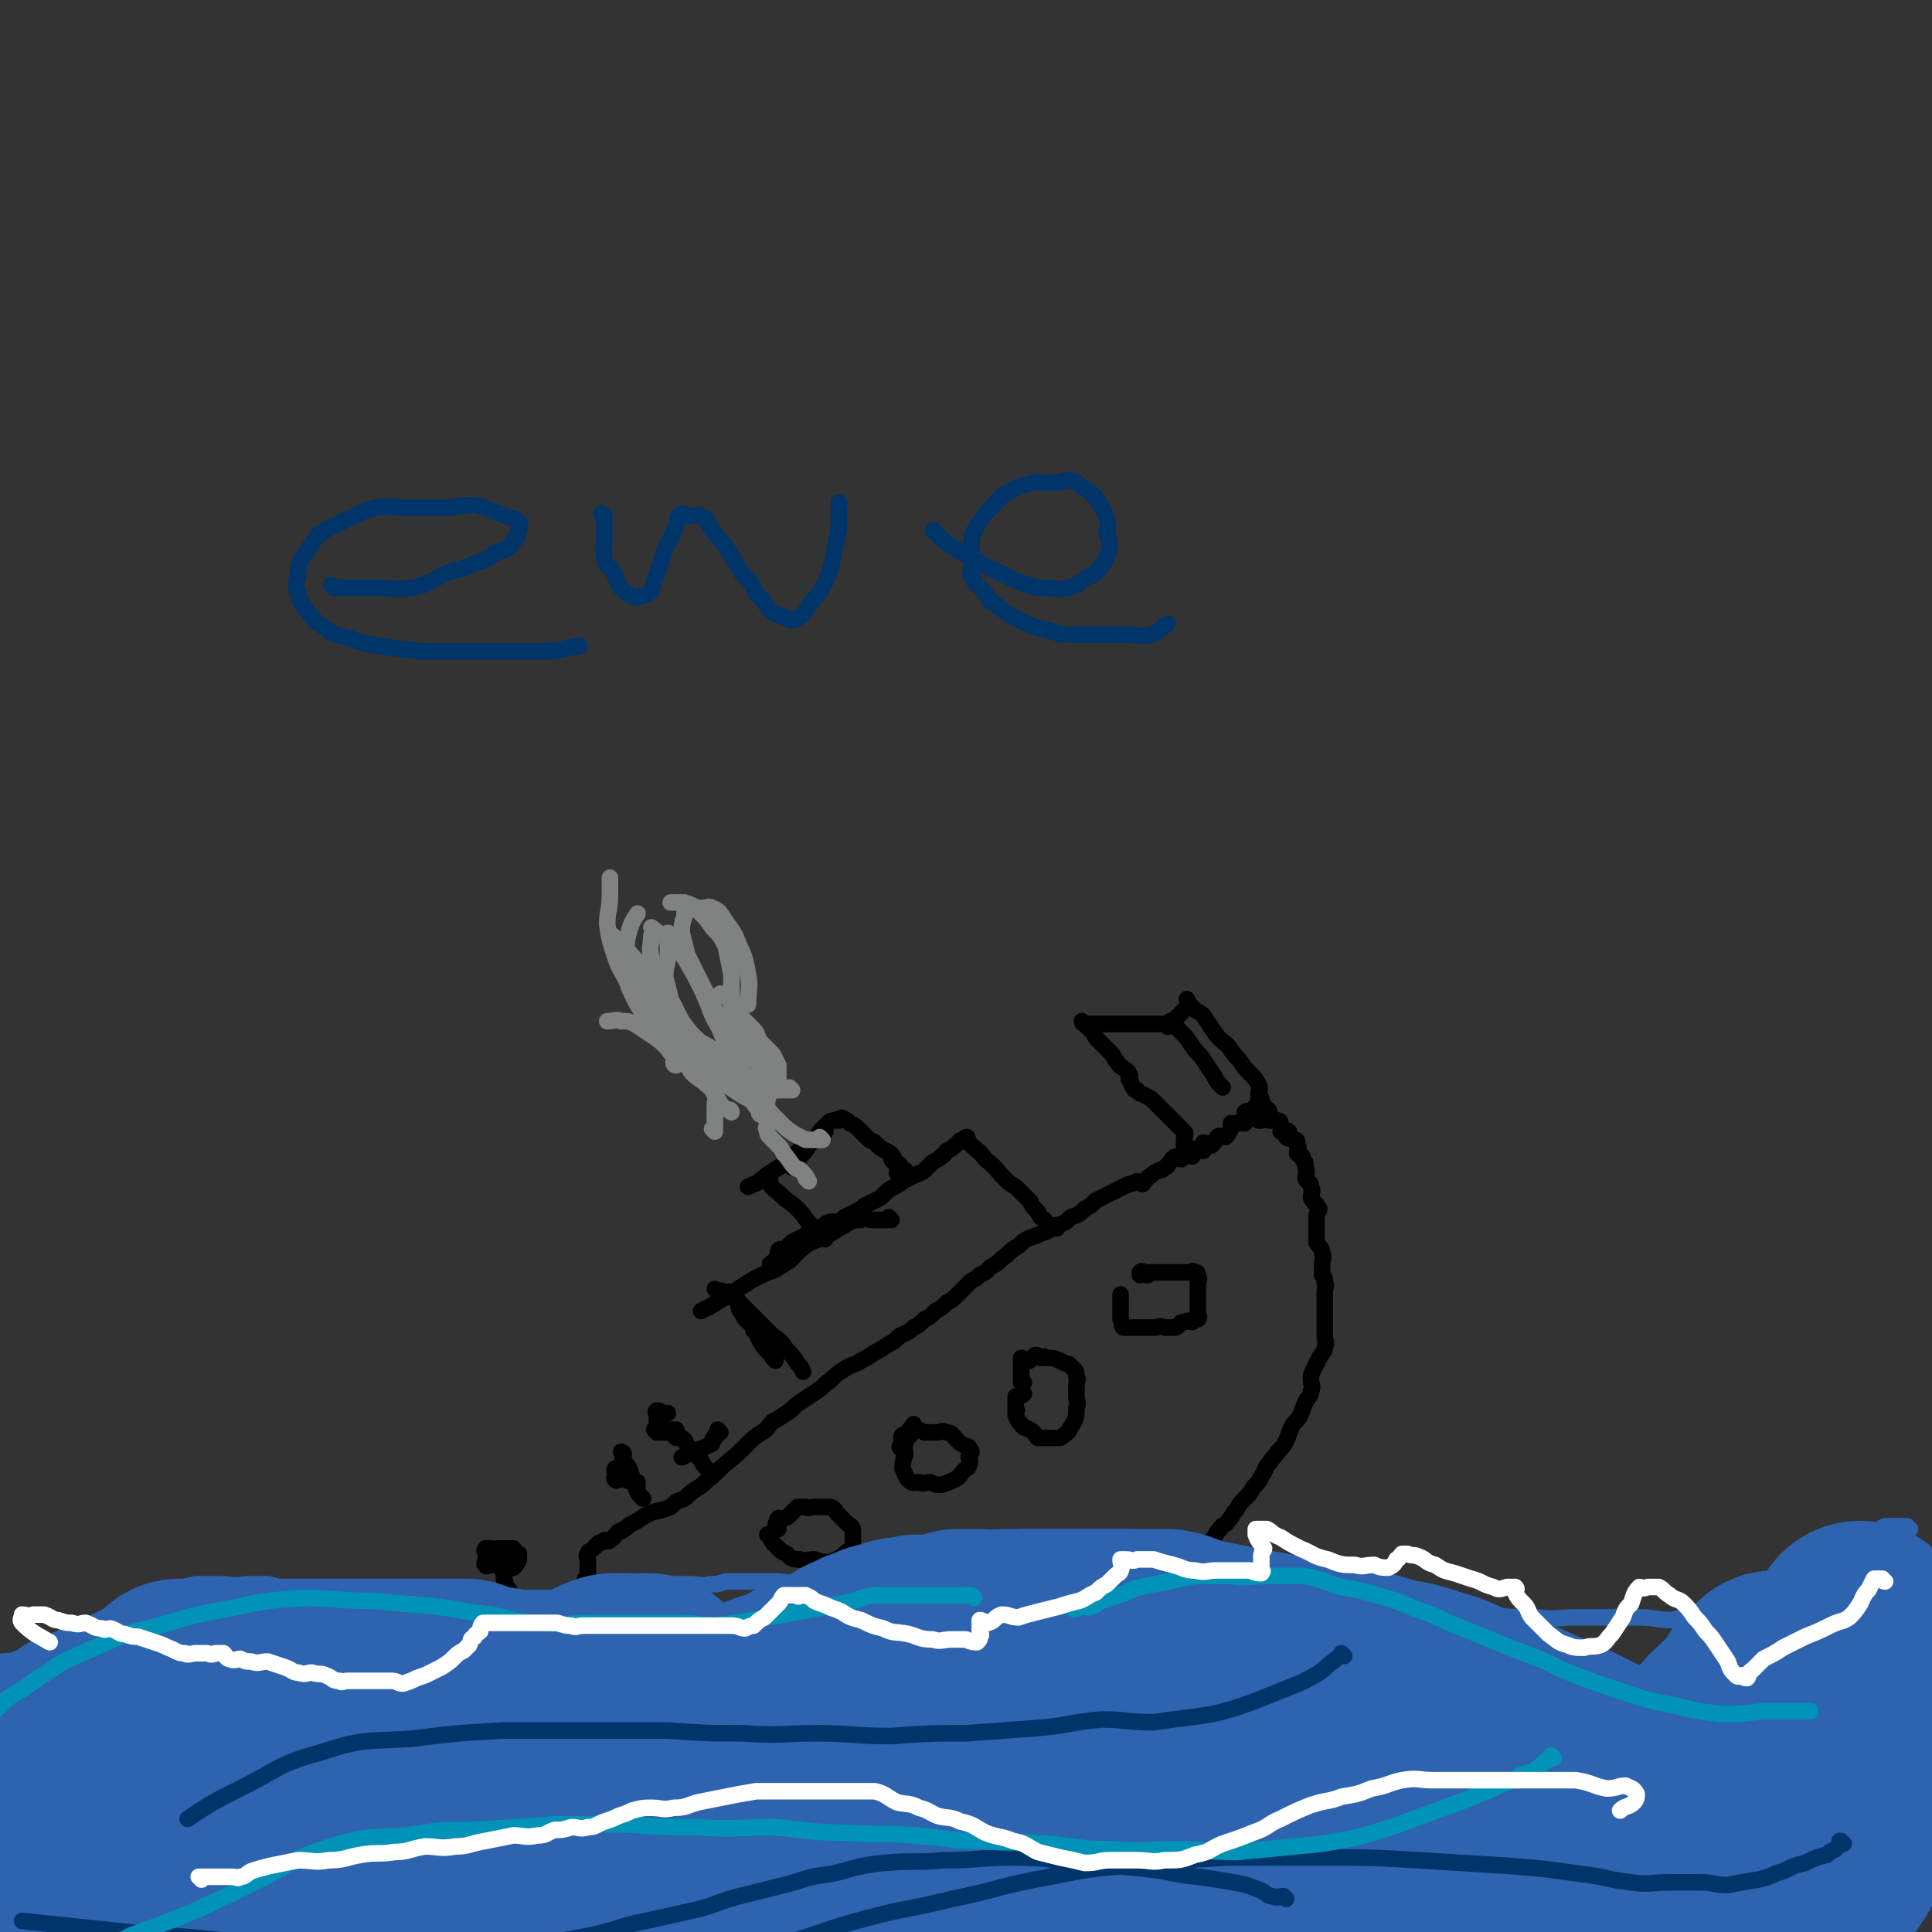<svg viewBox='0 0 700 700' version='1.1' xmlns='http://www.w3.org/2000/svg' xmlns:xlink='http://www.w3.org/1999/xlink'><rect x="0" y="0" width="700" height="700" fill="#333333" stroke="none"/><g fill='none' stroke='#2D63AF' stroke-width='6' stroke-linecap='round' stroke-linejoin='round'><path d='M692,554c-1,0 -1,-1 -1,-1 -1,0 0,0 0,0 0,1 -1,0 -1,0 -2,0 -2,0 -3,0 -2,0 -2,0 -4,0 -2,1 -2,1 -4,3 -3,1 -3,1 -5,3 -2,2 -2,3 -4,5 -3,3 -3,3 -7,5 -5,3 -5,4 -10,6 -6,3 -6,3 -12,5 -6,2 -6,1 -11,3 -4,1 -4,1 -8,1 -4,1 -4,0 -9,0 -3,1 -3,2 -7,3 -6,0 -6,-1 -12,-1 -5,0 -5,0 -11,0 -6,0 -6,0 -12,0 -7,0 -7,1 -14,0 -11,0 -11,0 -23,-2 -7,0 -7,-1 -14,-2 -5,-1 -5,-1 -10,-2 -6,-1 -6,0 -12,-2 -6,-1 -6,-1 -11,-3 -6,-1 -6,0 -12,-2 -6,-1 -6,-1 -12,-3 -6,-1 -6,-2 -11,-4 -6,-1 -6,-1 -11,-3 -6,-1 -6,0 -11,-2 -5,-1 -5,-2 -10,-3 -5,-1 -5,0 -10,-1 -4,0 -4,0 -8,0 -4,0 -4,0 -8,0 -4,0 -4,0 -8,0 -4,0 -4,0 -8,0 -4,0 -4,0 -8,0 -4,1 -4,2 -8,3 -4,0 -4,0 -8,1 -4,0 -4,-1 -8,-1 -8,2 -8,2 -16,4 -3,1 -3,2 -7,3 -7,1 -7,-1 -14,0 -4,1 -4,1 -7,2 -7,2 -7,3 -13,4 -4,1 -4,0 -8,0 -3,0 -3,0 -6,0 -3,0 -3,0 -6,0 -3,0 -3,0 -6,0 -3,1 -3,1 -6,1 -3,1 -4,0 -7,0 -3,0 -3,0 -6,0 -3,1 -3,2 -7,3 -3,0 -3,-1 -7,-1 -6,1 -6,1 -13,2 -4,1 -4,1 -7,1 -4,1 -4,0 -8,0 -3,0 -3,0 -6,0 -4,0 -4,0 -8,0 -7,0 -7,0 -15,0 -3,0 -3,0 -7,0 -5,0 -5,0 -10,0 -4,0 -4,0 -9,0 -5,0 -5,1 -11,0 -5,0 -5,-1 -10,-2 -5,0 -5,0 -10,-1 -4,0 -4,1 -9,0 -5,0 -5,-1 -10,-2 -4,0 -4,0 -8,0 -5,1 -5,0 -9,0 -5,0 -5,0 -9,0 -6,1 -6,2 -11,4 -6,2 -6,2 -11,4 -7,2 -7,2 -13,5 -7,3 -6,3 -13,6 -6,4 -5,5 -12,7 -8,3 -8,1 -16,3 '/><path d='M20,597c0,0 0,-1 -1,-1 0,1 0,2 0,3 -1,1 -1,1 -2,3 -2,1 -1,2 -3,3 -2,0 -3,-1 -5,-1 -6,0 -6,0 -11,0 -2,0 -2,0 -3,0 '/></g>
<g fill='none' stroke='#000000' stroke-width='6' stroke-linecap='round' stroke-linejoin='round'><path d='M213,573c0,0 -1,-1 -1,-1 0,0 0,0 1,0 0,0 0,0 0,0 0,0 0,0 0,-1 0,-1 0,-1 0,-2 0,-1 0,-1 0,-2 0,-1 0,-1 0,-2 0,-1 -1,-1 0,-2 0,-1 1,-1 2,-2 1,-1 1,-1 2,-2 1,0 1,0 2,-1 1,0 1,1 2,0 2,-1 1,-1 3,-3 1,0 1,0 2,-1 1,0 1,-1 3,-2 2,-1 2,-1 5,-3 4,-2 4,-1 9,-3 2,-2 2,-2 5,-3 2,-2 2,-2 5,-4 2,-1 2,-2 5,-4 4,-4 4,-4 9,-8 2,-2 2,-2 4,-4 2,-2 2,-2 5,-4 2,-1 2,-2 4,-4 2,-1 2,-1 5,-3 3,-2 2,-2 5,-4 3,-2 3,-2 6,-4 3,-2 2,-2 5,-4 2,-2 2,-2 5,-4 3,-2 3,-1 6,-3 2,-1 2,-1 5,-3 2,-1 2,-1 5,-3 2,-1 2,-1 4,-3 2,-1 3,-1 5,-3 2,-1 2,-1 4,-3 2,-1 2,-1 4,-3 2,-1 2,-1 4,-3 2,-1 2,-1 4,-3 2,-2 2,-2 4,-4 2,-2 2,-1 4,-3 2,-1 2,-1 4,-3 2,-1 2,-1 4,-3 3,-2 2,-2 5,-4 2,-1 2,-2 4,-3 2,-1 3,-1 5,-2 3,-1 3,-1 6,-3 3,-1 3,-1 5,-3 3,-1 3,-1 5,-3 2,-1 2,-1 4,-3 2,-1 2,-1 4,-2 2,-1 2,-1 4,-2 2,-1 2,-1 4,-2 1,0 1,0 3,-1 1,0 1,1 2,1 1,-1 1,-2 3,-3 1,-1 1,-1 3,-2 1,0 1,0 2,-1 1,0 1,-1 2,-2 1,-1 0,-1 2,-2 0,0 1,1 2,1 1,-1 1,-1 2,-2 1,0 1,1 2,1 1,-1 0,-2 2,-3 0,0 1,1 2,1 0,-1 0,-2 0,-3 1,0 2,1 3,1 1,-1 1,-1 2,-3 0,0 0,0 0,0 1,-1 2,0 3,0 1,-1 1,-1 2,-3 0,-1 0,-1 0,-2 1,0 1,0 3,0 0,-1 1,0 2,0 0,-1 0,-2 0,-4 1,0 0,0 0,0 1,-1 2,0 3,0 1,-1 0,-2 1,-2 1,-1 2,0 3,0 0,-1 -1,-1 -1,-3 0,0 0,0 0,0 0,2 0,2 0,3 0,0 0,1 0,1 1,0 2,-1 2,0 1,0 1,1 1,2 1,1 0,1 0,2 1,0 2,-1 2,0 2,0 2,0 2,2 1,1 0,1 0,2 1,0 2,-1 3,0 0,0 -1,1 -1,2 1,1 2,0 3,1 1,0 1,0 1,2 1,1 0,1 0,3 1,1 2,0 2,2 1,1 1,1 1,3 1,2 0,2 0,4 1,2 2,1 2,3 1,2 0,2 0,4 1,2 2,2 3,4 0,1 -1,1 -1,3 0,1 0,1 0,3 0,1 0,1 0,3 0,1 0,1 0,3 1,2 2,2 2,4 1,2 0,2 0,4 0,2 0,2 0,4 1,1 1,1 1,3 1,1 0,1 0,3 0,1 0,1 0,3 0,1 0,1 0,2 0,1 0,1 0,3 0,1 0,1 0,2 0,1 0,1 0,3 0,2 0,2 0,4 0,1 1,1 0,3 0,2 -1,2 -2,4 -1,2 -1,2 -2,4 -1,2 -1,2 -1,4 0,2 1,2 0,4 0,2 -1,2 -2,4 -1,2 -1,3 -2,5 -1,2 -2,2 -3,4 -1,2 -1,3 -2,5 -1,2 -1,2 -3,4 -1,2 -2,2 -3,4 -2,2 -1,2 -3,5 -1,2 -1,2 -3,4 -1,2 -1,2 -3,4 -2,2 -2,2 -3,4 -2,2 -1,2 -3,4 -1,2 -2,1 -3,3 -2,2 -1,2 -3,4 -2,2 -2,1 -4,3 -2,1 -1,1 -3,3 -1,1 -1,1 -3,3 -2,1 -2,1 -4,3 -1,1 -1,1 -3,2 -1,1 -1,1 -3,2 -2,1 -2,1 -4,2 -3,0 -3,0 -6,-1 '/><path d='M416,462c0,0 -1,-1 -1,-1 0,0 0,0 0,1 0,0 0,0 0,0 1,0 1,-1 0,-1 -1,0 -1,0 -2,1 0,0 0,0 0,0 0,-1 0,-1 0,-1 1,-1 1,0 2,0 1,0 1,0 2,0 2,0 2,0 3,0 1,0 1,0 2,0 1,0 1,0 2,0 1,0 1,0 3,0 1,0 1,0 1,0 1,0 1,0 2,0 2,0 2,-1 3,0 1,0 1,0 1,2 1,0 0,1 0,2 0,1 0,1 0,3 0,1 0,1 0,3 0,1 0,1 0,2 0,1 0,1 0,3 0,1 1,1 0,2 0,0 -1,0 -2,1 -1,0 -1,-1 -3,0 -2,0 -1,1 -3,2 -2,0 -2,0 -4,0 -2,-1 -2,0 -4,0 -2,0 -2,0 -4,0 -2,0 -2,0 -4,0 -1,0 -2,0 -3,0 -1,-1 0,-1 -1,-3 0,-1 0,-1 0,-3 0,-1 0,-1 0,-3 0,-1 0,-1 0,-3 '/><path d='M371,501c0,0 -1,-1 -1,-1 0,0 0,0 0,1 0,0 0,0 0,0 0,-2 0,-2 0,-3 0,-1 0,-1 0,-2 0,-1 0,-1 0,-2 0,-1 0,-1 0,-2 1,0 2,1 3,1 1,-1 1,-1 2,-2 1,0 1,0 2,1 1,0 1,-1 2,0 3,0 3,0 7,2 1,0 1,0 3,2 1,1 1,1 1,3 1,1 0,1 0,3 0,2 0,2 0,4 0,2 1,2 0,4 0,3 0,4 -2,7 -1,2 -1,2 -4,4 0,0 -1,0 -2,0 -2,0 -2,0 -4,0 -1,0 -1,0 -2,0 -1,-1 -1,-2 -3,-3 -1,-1 -2,0 -3,-2 -1,-1 -1,-1 -2,-3 0,-1 0,-1 0,-2 1,0 0,0 0,-1 0,-1 0,-1 0,-2 0,-1 0,-1 0,-2 1,0 2,0 3,-1 '/><path d='M327,525c0,0 -1,-1 -1,-1 0,0 0,0 1,1 0,0 0,0 0,0 0,0 -1,-1 -1,-1 0,0 0,1 1,1 0,-1 0,-1 0,-2 0,-2 -1,-2 0,-3 0,0 1,1 2,1 1,-1 1,-2 3,-3 1,0 1,0 3,1 2,0 2,0 4,0 2,0 2,-1 4,0 2,0 2,1 4,3 1,1 1,1 3,2 1,0 1,0 2,2 0,0 -1,1 -1,2 0,1 1,1 0,3 0,1 -1,1 -2,2 -1,1 -1,2 -3,3 -2,1 -2,1 -5,2 -2,0 -2,0 -4,-1 -2,0 -2,1 -4,0 -2,0 -2,1 -4,-1 -1,-1 -1,-2 -2,-4 0,-2 0,-2 1,-5 0,-2 -1,-2 0,-4 0,-2 0,-2 1,-4 0,-1 1,-1 2,-3 '/><path d='M282,554c0,0 -1,-1 -1,-1 0,0 0,0 1,0 0,0 0,0 0,0 0,1 -1,1 -1,0 0,-1 0,-1 1,-2 0,0 -1,0 0,-1 0,0 1,1 2,0 1,0 1,0 3,-2 1,-1 1,-1 2,-2 1,0 1,0 3,0 1,1 1,0 3,0 2,0 2,0 3,0 1,0 2,0 3,0 2,1 1,1 3,3 1,1 1,1 3,3 1,1 1,0 2,2 0,1 0,1 0,3 0,1 0,1 0,2 0,1 0,1 0,2 -2,1 -2,1 -4,3 -2,1 -2,1 -4,2 -3,0 -3,0 -6,-1 -3,0 -3,1 -5,0 -3,0 -3,0 -5,-2 -2,-1 -2,-1 -4,-3 -2,-2 -1,-2 -3,-4 '/><path d='M383,445c0,0 -1,-1 -1,-1 0,0 0,0 0,1 0,0 0,0 0,0 1,0 0,-1 0,-1 0,0 0,0 0,1 0,0 0,0 0,0 -1,0 -1,0 -2,0 0,0 0,0 0,0 -1,-2 -1,-3 -3,-4 -1,-2 -1,-2 -2,-3 -2,-2 -1,-2 -2,-3 -2,-2 -2,-2 -4,-4 -2,-2 -2,-1 -5,-4 -3,-3 -3,-4 -7,-7 -2,-3 -3,-3 -6,-6 0,0 0,-1 -1,-2 0,0 0,0 0,0 1,1 0,0 0,0 0,0 1,0 0,0 0,1 -1,0 -1,1 -2,0 -1,1 -3,2 -1,1 -1,1 -3,2 -1,1 0,1 -2,2 -1,1 -1,1 -3,2 -1,1 -1,1 -3,3 -1,1 -2,1 -4,2 -2,1 -2,1 -4,2 -1,1 -1,1 -3,2 -2,1 -2,1 -4,3 -1,1 -1,1 -3,2 -2,1 -2,1 -4,2 -1,1 -1,1 -3,2 -2,1 -2,1 -4,2 -1,1 -1,1 -3,2 -1,0 -1,-1 -3,0 -1,0 -1,1 -3,2 -1,0 -1,0 -3,1 -1,0 -1,1 -3,2 -2,1 -2,1 -4,2 -1,1 -1,1 -2,2 -1,1 -2,0 -3,1 0,0 0,1 0,2 -1,0 0,0 0,1 -1,1 -2,1 -3,2 '/><path d='M323,442c0,0 -1,-1 -1,-1 0,0 0,0 1,1 0,0 0,0 0,0 -2,0 -2,0 -3,0 -2,0 -2,0 -4,0 -2,0 -2,-1 -4,0 -3,0 -3,0 -6,2 -4,2 -3,2 -7,4 -4,2 -4,1 -8,4 -4,3 -3,4 -7,6 -4,3 -4,2 -8,4 -4,2 -4,2 -7,4 -3,2 -3,2 -6,4 -2,1 -2,1 -5,3 -2,1 -2,1 -4,2 '/><path d='M265,469c0,0 -1,-1 -1,-1 0,0 0,0 1,1 1,1 1,0 2,2 1,2 0,3 2,5 1,3 2,2 4,5 2,3 1,3 3,6 2,3 2,2 4,5 '/><path d='M260,468c0,0 -1,-1 -1,-1 0,0 0,0 1,1 0,0 0,0 0,0 1,0 1,-1 2,0 1,0 2,0 3,1 2,1 2,2 4,4 2,2 2,2 5,5 3,3 3,3 6,6 3,2 3,2 5,5 2,2 2,2 4,5 1,1 1,1 2,3 '/><path d='M274,483c0,0 -1,-1 -1,-1 0,0 0,0 1,1 1,1 1,1 2,3 1,1 2,1 3,3 1,2 1,2 2,4 '/><path d='M329,425c0,0 -1,-1 -1,-1 0,0 0,0 1,1 0,0 0,0 0,0 0,0 -1,-1 -1,-1 0,0 1,1 1,1 -1,0 -2,0 -3,0 0,0 0,0 0,0 0,0 0,0 -1,0 0,-1 1,-2 1,-3 -1,-1 -2,0 -3,-2 0,0 1,0 1,0 -1,-2 -1,-2 -3,-3 -2,-1 -2,-1 -4,-3 -1,-1 -1,0 -3,-2 -1,-1 -1,-1 -3,-3 -1,-1 -1,-1 -3,-2 -1,-1 -1,-1 -3,-2 0,0 0,1 -1,1 0,0 -1,-1 -1,0 -2,0 -2,0 -3,1 -1,1 -1,1 -3,3 -1,2 -1,2 -3,4 -2,2 -1,2 -4,5 -1,2 -2,2 -3,4 '/><path d='M299,410c0,0 -1,-1 -1,-1 0,0 0,0 1,1 0,0 0,0 0,0 0,0 -1,-1 -1,-1 -1,1 0,2 -1,3 -2,1 -2,1 -4,2 -2,2 -2,2 -5,4 -2,2 -1,2 -4,4 -2,1 -2,1 -5,3 -2,1 -1,1 -4,3 -1,1 -2,1 -4,2 '/><path d='M279,428c0,0 -1,-1 -1,-1 0,0 0,0 1,1 0,0 0,0 0,0 0,0 -1,-1 -1,-1 0,0 1,0 1,1 0,0 -1,0 0,1 1,2 2,2 4,4 3,3 3,2 6,5 3,3 2,3 5,6 2,3 3,3 5,5 '/></g>
<g fill='none' stroke='#808282' stroke-width='6' stroke-linecap='round' stroke-linejoin='round'><path d='M293,428c0,0 -1,-1 -1,-1 0,0 0,0 1,1 0,0 0,0 0,0 -1,-2 -1,-2 -3,-4 -1,-1 -1,0 -2,-1 -2,-2 -2,-3 -4,-5 -1,-2 -1,-2 -2,-3 -2,-2 -2,-2 -3,-3 -1,-1 -1,-1 -1,-3 -1,0 0,-1 0,-2 0,0 0,0 0,0 0,-1 0,-1 0,-2 0,-1 0,-1 0,-2 0,-1 0,-1 0,-2 0,-1 -1,-1 0,-2 0,-1 0,-1 1,-3 0,-2 0,-2 0,-4 0,-2 0,-2 0,-4 0,-2 0,-2 0,-4 -1,-2 -2,-2 -4,-4 '/><path d='M298,413c0,0 -1,-1 -1,-1 0,0 0,0 1,1 0,0 0,0 0,0 -1,0 -1,0 -3,0 -1,0 -1,0 -3,0 -2,-1 -2,-1 -4,-2 -3,-2 -3,-2 -6,-5 -3,-3 -3,-3 -6,-7 -3,-4 -3,-4 -6,-9 -2,-5 -2,-5 -4,-9 -1,-4 -1,-4 -2,-8 0,-3 1,-3 1,-7 0,-2 0,-2 0,-4 '/><path d='M276,404c0,0 -1,-1 -1,-1 0,0 0,0 1,1 0,0 0,0 0,0 0,0 -1,0 -1,-1 0,-1 1,-1 1,-2 0,-2 0,-2 0,-4 -2,-2 -2,-2 -5,-5 -2,-2 -3,-2 -6,-5 -3,-3 -2,-3 -6,-6 -3,-3 -4,-2 -7,-5 -3,-2 -2,-2 -5,-4 -2,-1 -2,-2 -4,-3 -1,0 -1,1 -3,1 -1,0 -1,0 -2,0 '/><path d='M287,395c0,0 -1,-1 -1,-1 0,0 1,1 1,1 -1,0 -2,0 -3,0 -1,0 -1,0 -2,0 -1,0 -1,0 -3,0 -2,0 -2,0 -5,0 -3,-1 -3,-1 -6,-3 -3,-1 -3,-2 -6,-4 -4,-3 -4,-3 -7,-6 -3,-4 -3,-4 -7,-8 -3,-4 -3,-4 -6,-9 -2,-4 -2,-4 -4,-9 -1,-4 -2,-4 -2,-9 -1,-4 0,-4 0,-8 '/><path d='M265,394c0,0 -1,-1 -1,-1 0,0 0,0 1,1 0,0 0,0 0,0 0,0 -1,0 -1,-1 0,-1 1,-1 1,-2 0,-1 0,-1 0,-3 0,-3 0,-3 0,-6 0,-5 0,-5 0,-9 0,-5 0,-5 0,-11 0,-4 0,-4 0,-9 -1,-5 -1,-5 -2,-10 -2,-4 -2,-4 -5,-7 -2,-3 -2,-3 -5,-6 -2,-2 -2,-2 -5,-3 -2,0 -2,0 -5,0 '/><path d='M276,389c0,0 -1,-1 -1,-1 0,0 0,0 1,1 0,0 0,0 0,0 0,-1 0,-2 0,-2 -2,-3 -2,-2 -4,-5 -2,-3 -1,-3 -4,-6 -2,-3 -3,-2 -6,-6 -3,-4 -3,-4 -5,-8 -2,-4 -2,-4 -4,-8 -2,-4 -2,-4 -4,-8 -1,-4 -1,-4 -2,-8 0,-3 0,-3 1,-6 0,-2 0,-3 2,-4 1,0 2,1 4,1 2,0 3,-1 4,0 3,1 3,2 5,5 3,4 3,4 5,9 2,4 2,5 3,10 1,5 0,6 0,11 '/><path d='M262,361c0,0 -1,-1 -1,-1 1,0 2,1 4,2 1,1 1,1 2,3 1,2 1,2 2,4 2,2 2,2 4,4 2,2 1,3 3,5 2,2 2,2 4,4 1,2 1,2 2,4 0,1 0,1 0,3 0,1 0,1 0,2 -1,0 -2,0 -4,0 -2,0 -2,0 -5,0 -3,-1 -3,-2 -6,-3 -7,-5 -7,-5 -13,-10 -4,-4 -4,-4 -7,-8 -2,-4 -2,-4 -4,-8 -1,-4 -1,-4 -2,-8 0,-4 1,-4 1,-9 0,-3 0,-3 0,-7 '/><path d='M259,410c0,0 -1,-1 -1,-1 0,0 1,1 1,1 0,-1 0,-2 0,-3 0,-1 0,-1 0,-3 0,-1 0,-1 0,-3 0,-3 1,-4 0,-7 -2,-5 -3,-4 -5,-8 -3,-6 -2,-6 -5,-12 -3,-6 -3,-6 -7,-12 -4,-5 -4,-5 -8,-10 -6,-7 -6,-7 -12,-13 '/><path d='M245,386c0,0 -1,0 -1,-1 0,-1 1,-1 1,-2 -1,-1 -2,-1 -3,-3 -1,-2 -1,-3 -3,-5 -3,-4 -3,-4 -6,-8 -3,-4 -3,-5 -5,-9 -2,-6 -3,-5 -5,-11 -2,-6 -2,-6 -3,-12 0,-5 1,-5 1,-11 0,-3 0,-3 0,-6 '/><path d='M265,403c0,0 -1,-1 -1,-1 0,0 0,0 1,1 0,0 0,0 0,0 0,0 0,-1 -1,-1 -1,0 -1,0 -2,-1 -1,-1 -1,-1 -2,-3 -2,-2 -1,-3 -4,-5 -2,-2 -3,-2 -5,-4 -2,-2 -1,-3 -4,-5 -3,-3 -3,-2 -6,-5 -2,-2 -2,-2 -5,-4 -3,-2 -3,-2 -6,-4 -2,-1 -2,-1 -5,-1 -2,-1 -2,0 -5,0 '/><path d='M276,401c0,0 -1,-1 -1,-1 0,0 1,1 1,1 -1,0 -1,0 -2,0 -1,-1 -1,-2 -3,-3 -2,-1 -2,-1 -5,-3 -3,-2 -3,-3 -7,-6 -4,-4 -4,-4 -8,-8 -4,-4 -4,-4 -8,-9 -4,-4 -5,-4 -8,-9 -3,-5 -3,-5 -5,-10 -1,-4 -2,-4 -3,-8 0,-4 0,-4 1,-8 1,-3 1,-3 3,-6 '/><path d='M263,387c0,0 -1,-1 -1,-1 0,0 0,0 1,1 0,0 0,0 0,0 0,-2 0,-2 0,-4 -1,-3 0,-4 -1,-7 -2,-6 -3,-5 -5,-11 -2,-5 -2,-5 -5,-11 -3,-5 -3,-6 -7,-11 -4,-4 -4,-3 -9,-7 '/></g>
<g fill='none' stroke='#000000' stroke-width='6' stroke-linecap='round' stroke-linejoin='round'><path d='M238,519c0,0 -1,-1 -1,-1 0,0 0,0 1,1 0,0 0,0 0,0 0,0 -1,-1 -1,-1 0,0 0,0 1,1 0,0 0,0 0,0 0,0 -1,-1 -1,-1 1,0 1,0 3,0 1,-1 1,0 2,0 0,0 0,0 1,0 1,0 1,0 2,0 0,0 0,0 0,0 0,0 0,0 0,1 -1,0 -1,0 -3,0 -1,0 -1,0 -2,0 -1,0 -1,0 -2,0 0,0 0,0 0,0 -1,-1 0,-2 0,-3 0,-1 0,-1 0,-3 0,-1 -1,-1 0,-2 0,0 1,0 2,1 1,0 1,0 2,0 '/><path d='M245,521c0,0 -1,-1 -1,-1 0,0 0,0 1,1 0,0 0,0 0,0 0,0 -1,-1 -1,-1 0,0 0,0 1,1 1,0 1,-1 2,0 2,1 1,2 3,4 1,1 2,1 3,3 2,2 1,2 3,4 '/><path d='M261,519c0,0 -1,-1 -1,-1 0,0 0,0 1,1 0,0 0,0 0,0 -1,1 -2,0 -2,2 -1,0 -1,1 -1,2 -2,1 -2,1 -4,2 -1,0 -1,0 -3,1 -2,1 -2,1 -4,2 '/><path d='M231,538c0,0 -1,-1 -1,-1 0,0 0,0 1,0 0,0 0,0 0,0 0,1 -1,0 -1,0 0,0 0,0 1,0 '/><path d='M225,536c0,0 -1,-1 -1,-1 0,0 0,0 1,0 0,0 0,0 0,0 1,0 1,0 2,0 0,0 0,0 0,0 0,0 1,0 1,0 0,1 0,1 0,1 -1,1 -1,0 -1,0 -2,0 -2,0 -3,0 0,0 -1,1 -1,0 -1,0 0,-1 0,-2 0,-1 -1,-1 0,-2 0,0 1,0 2,0 '/><path d='M226,527c0,0 -1,-1 -1,-1 0,0 1,0 1,1 0,0 -1,1 0,2 0,1 1,1 2,3 1,3 1,3 2,6 1,3 1,3 3,5 '/><path d='M430,415c0,0 -1,-1 -1,-1 0,0 0,0 0,1 0,0 0,0 0,0 0,-1 0,-1 0,-2 0,-2 1,-2 0,-3 -1,-1 -1,-1 -3,-3 -1,-1 -1,-1 -2,-2 -1,-1 -1,-1 -3,-3 -1,-1 -1,-1 -3,-3 -1,-1 -1,-1 -3,-2 -1,-1 -2,0 -3,-2 -1,0 -1,0 -2,-2 0,0 0,-1 -1,-2 0,-1 1,-1 0,-2 0,-1 -1,-1 -2,-2 -1,-1 -1,0 -2,-2 -1,-1 -1,-1 -2,-3 -1,-1 -1,-1 -2,-2 -1,-1 -1,-1 -3,-3 -1,-1 -1,-1 -2,-3 -1,-1 -1,-1 -2,-2 -1,-1 -2,-1 -2,-2 0,0 1,1 2,1 2,0 2,0 4,0 1,0 1,0 3,0 1,0 1,0 3,0 2,0 2,0 4,0 2,0 2,0 5,0 2,0 2,0 4,0 2,0 2,0 4,0 1,0 1,0 3,0 0,0 0,0 1,0 0,0 0,0 0,0 0,0 -1,-1 -1,-1 0,0 0,0 1,1 0,0 0,0 0,0 1,1 1,1 3,3 2,2 2,2 4,5 2,3 2,2 4,5 2,3 2,3 4,6 1,2 1,2 3,4 '/><path d='M457,406c0,0 -1,-1 -1,-1 0,0 0,0 0,1 0,0 0,0 0,0 1,0 0,0 0,-1 0,0 0,0 0,0 1,-1 0,-2 0,-3 0,0 0,0 0,0 0,-2 0,-2 0,-4 0,-1 0,-1 0,-2 0,-1 1,-1 0,-3 -1,-2 -1,-2 -3,-4 -2,-2 -2,-2 -4,-5 -2,-2 -2,-2 -4,-5 -2,-2 -3,-2 -5,-5 -2,-3 -2,-3 -4,-6 -2,-2 -2,-1 -4,-3 -1,-1 -1,-1 -2,-3 0,0 0,0 0,0 0,1 1,2 0,3 -1,1 -1,1 -3,3 -2,2 -2,2 -4,4 '/><path d='M181,564c0,0 -1,-1 -1,-1 0,0 0,0 1,0 0,0 0,0 0,0 0,1 -1,0 -1,0 0,0 0,0 1,0 0,0 0,0 0,0 0,1 -1,0 -1,0 0,0 0,0 1,0 0,1 0,0 1,0 1,0 1,0 2,0 1,0 1,0 2,0 1,0 1,0 2,0 0,1 0,2 0,2 -1,2 -1,2 -2,3 -2,0 -2,0 -4,-1 -1,0 -1,0 -3,0 0,0 0,0 -1,0 -1,0 -2,1 -2,0 -1,0 0,-1 0,-2 0,-1 0,-1 0,-2 0,-1 -1,-1 0,-2 0,0 1,0 2,0 1,1 1,0 3,0 2,0 2,0 3,0 1,0 1,0 2,0 '/><path d='M183,570c0,0 -1,-1 -1,-1 0,0 0,0 1,0 0,0 0,0 0,0 0,1 -1,0 -1,0 0,0 1,0 1,0 0,2 -1,3 0,4 0,2 1,2 2,4 1,2 1,2 2,4 1,2 1,2 2,5 '/></g>
<g fill='none' stroke='#2D63AF' stroke-width='80' stroke-linecap='round' stroke-linejoin='round'><path d='M675,592c-1,0 -2,-1 -1,-1 0,1 1,2 1,3 1,2 0,2 -1,4 -1,2 -1,2 -1,4 -1,2 -1,2 -1,5 -1,2 -1,2 -1,5 0,3 0,3 0,6 0,3 0,3 0,6 0,3 0,3 0,6 0,2 0,2 0,5 0,2 0,2 0,4 0,2 0,2 0,5 0,2 -1,2 -1,4 0,2 0,2 0,4 0,2 -1,2 -1,4 -1,2 0,2 -1,5 0,2 0,2 -1,4 -1,2 -1,2 -2,5 -1,1 0,1 -1,3 -1,1 -1,1 -2,3 -2,1 -2,1 -3,3 -2,1 -2,1 -3,2 -2,1 -2,1 -4,2 -2,1 -2,1 -4,2 -3,1 -3,1 -5,2 -3,1 -3,1 -5,2 -3,1 -3,1 -5,2 -3,1 -3,1 -5,2 -3,0 -3,-1 -5,-1 -3,0 -3,0 -5,0 -3,0 -3,0 -5,0 -3,0 -3,0 -5,0 -4,0 -4,0 -9,0 -4,0 -4,0 -9,0 -5,0 -5,0 -11,0 -6,0 -6,0 -13,0 -7,0 -7,0 -14,0 -7,0 -7,0 -15,0 -9,0 -9,1 -18,0 -8,0 -8,-1 -17,-2 -9,-1 -9,0 -18,-2 -9,-1 -9,-2 -17,-3 -9,-1 -9,-1 -18,-2 -8,-1 -8,-1 -16,-2 -7,-1 -7,-1 -15,-2 -7,0 -7,0 -14,0 -6,0 -6,0 -13,0 -6,0 -6,0 -13,0 -6,0 -6,0 -13,0 -7,1 -7,1 -14,3 -7,1 -7,1 -15,4 -7,2 -7,2 -15,5 -7,2 -7,3 -15,5 -7,2 -7,2 -15,4 -7,2 -7,2 -14,4 -6,1 -6,1 -13,2 -6,1 -6,1 -13,2 -5,0 -6,-1 -11,-1 -6,0 -6,0 -11,0 -5,0 -5,0 -10,0 -5,0 -5,0 -9,0 -5,1 -5,2 -9,3 -5,0 -5,-1 -9,-1 -4,1 -4,2 -8,3 -4,1 -4,1 -9,2 -5,1 -5,0 -9,2 -4,1 -3,1 -7,3 -4,1 -4,0 -8,2 -4,1 -4,2 -8,3 -4,1 -4,0 -8,0 -4,1 -4,0 -8,0 -4,0 -4,0 -8,0 -4,0 -4,0 -8,0 -5,0 -5,0 -9,0 -5,0 -5,0 -9,0 -4,0 -4,1 -8,0 -4,0 -4,-1 -8,-2 -4,-1 -4,-1 -8,-2 -4,-1 -4,-1 -8,-2 -4,-1 -4,0 -7,-2 -2,-1 -2,-2 -5,-3 -3,-1 -3,-1 -6,-2 -2,-1 -2,-1 -5,-2 -2,-1 -2,-1 -5,-2 -2,-1 -2,-1 -5,-2 -2,-1 -2,-1 -5,-2 -2,-1 -2,-1 -5,-2 -1,0 -1,0 -2,-1 -2,-1 -2,-1 -3,-2 -1,0 -1,1 -1,0 -1,-1 -1,-1 -1,-3 0,-2 0,-2 1,-4 1,-2 1,-1 1,-3 0,-3 -1,-3 -1,-5 0,-2 0,-2 0,-3 0,-2 0,-2 0,-4 0,-2 0,-2 0,-3 1,-2 1,-2 2,-4 1,-2 0,-2 1,-4 1,-2 2,-2 2,-4 1,-1 0,-2 0,-3 0,-1 0,-1 0,-2 0,0 -1,0 -1,-1 0,-1 0,-1 0,-2 0,0 0,0 0,-1 0,-1 0,-1 0,-2 0,-1 1,-1 1,-2 0,-1 0,-1 0,-2 1,-1 2,-1 2,-2 1,-1 0,-1 0,-2 0,-1 0,-1 1,-3 0,-1 1,-1 1,-2 0,-1 0,-1 0,-2 0,0 1,1 1,0 1,0 1,0 2,-1 1,0 1,0 1,0 1,0 1,1 1,0 1,0 0,-1 1,-2 0,0 1,1 1,0 1,0 1,-1 2,-2 1,0 1,0 2,0 1,0 1,1 2,0 2,0 2,-1 3,-2 1,0 1,0 2,0 2,0 2,0 3,0 2,0 2,0 3,0 2,0 2,1 3,0 1,0 1,-1 2,-2 1,-1 1,-1 2,-2 1,-1 1,-1 2,-2 0,0 0,0 0,-1 1,-1 1,-1 2,-2 1,0 1,0 2,-1 1,0 1,-1 2,-2 1,0 1,1 2,0 2,0 2,0 3,-2 1,-1 -1,-1 0,-2 0,0 1,0 2,0 2,0 2,0 3,0 1,0 1,0 2,0 2,0 2,0 3,0 2,0 2,0 3,0 2,0 2,0 3,0 2,0 2,0 3,0 2,0 2,0 3,0 3,0 3,0 5,0 3,0 3,0 6,0 3,0 3,0 6,0 4,0 4,0 8,0 4,0 4,0 8,0 4,0 4,0 8,0 4,0 4,0 9,0 4,0 4,0 9,0 4,0 4,0 7,0 4,0 4,0 7,0 3,0 3,0 6,0 2,0 2,0 3,0 '/><path d='M177,616c0,0 -1,-1 -1,-1 0,0 0,0 1,0 0,0 0,0 0,0 1,0 1,0 2,0 1,0 1,0 2,0 1,1 1,1 2,2 0,1 -1,1 0,2 1,1 1,1 2,2 1,0 1,-1 2,-1 1,1 0,2 1,3 1,0 1,0 2,1 2,1 2,1 4,2 2,1 2,1 4,2 2,0 2,0 4,0 3,1 3,0 6,0 3,1 3,2 5,3 2,0 3,-1 5,-1 3,0 3,0 5,0 3,0 3,0 5,0 3,0 3,0 5,0 3,0 3,0 5,0 3,0 3,1 5,0 2,0 2,-1 4,-2 3,-1 3,-1 6,-2 3,-1 3,-1 6,-2 3,-1 3,-1 6,-2 4,-1 4,-1 7,-2 4,-1 4,-2 7,-3 3,-1 3,-1 6,-2 3,-1 3,-1 6,-3 3,-1 3,-2 6,-3 3,-1 3,0 6,-2 3,-1 3,-1 5,-3 3,-2 3,-1 6,-3 3,-1 3,-1 5,-2 4,-1 4,-1 7,-2 3,0 3,0 6,-1 4,0 4,1 7,0 4,0 4,-1 8,-2 4,0 4,0 8,0 4,1 4,0 8,0 4,0 4,0 8,0 4,0 4,0 7,0 4,0 4,0 7,0 4,0 4,0 7,0 4,0 4,0 7,0 4,0 4,0 7,0 4,0 4,0 8,0 5,0 5,0 9,0 5,1 5,2 9,3 5,1 5,1 10,2 5,1 5,1 10,2 6,1 6,1 11,2 6,1 6,0 12,2 7,1 7,1 13,3 7,1 7,1 13,3 8,2 8,1 16,4 8,2 8,3 16,6 8,3 8,3 17,6 9,4 9,4 18,8 8,4 8,4 15,8 7,4 8,3 14,7 6,3 7,3 12,7 4,3 4,3 7,6 '/><path d='M640,614c-1,0 -2,-1 -1,-1 0,-1 1,-1 3,-2 1,-1 1,-1 1,-2 0,0 0,0 0,0 0,1 1,2 0,3 -1,1 -2,1 -3,3 -3,2 -3,2 -5,5 -3,3 -4,2 -6,5 -4,3 -3,3 -6,6 -3,3 -3,3 -6,5 -3,2 -4,2 -6,4 -4,2 -3,3 -6,5 -4,3 -5,3 -9,5 -4,3 -4,3 -9,5 -5,2 -5,2 -10,5 -4,2 -4,2 -9,4 -3,1 -4,1 -7,3 -5,2 -5,2 -9,4 -5,1 -5,1 -9,3 -5,1 -5,0 -9,2 -6,1 -5,1 -11,3 -5,1 -5,1 -11,2 -6,1 -6,1 -13,2 -7,0 -7,0 -15,0 -8,1 -8,2 -16,3 -9,1 -9,1 -18,2 -9,0 -9,0 -18,0 -9,1 -9,0 -18,0 -10,0 -10,0 -19,0 -10,0 -10,0 -19,0 -9,0 -9,0 -18,0 -9,0 -9,1 -18,0 -8,0 -8,0 -17,-2 -7,-1 -7,-1 -15,-3 -7,-1 -7,-1 -15,-3 -7,-2 -7,-2 -15,-4 -6,-2 -6,-1 -13,-3 -7,-1 -7,-1 -13,-3 -7,-1 -7,-2 -13,-3 -6,-1 -6,-1 -11,-2 -5,-1 -5,-1 -9,-2 -4,-1 -4,-1 -8,-2 -4,-1 -3,-1 -7,-2 -3,0 -4,0 -7,0 -2,0 -2,0 -5,0 -3,0 -3,0 -6,0 -3,0 -3,0 -7,0 -3,0 -3,0 -6,0 -3,0 -3,0 -7,0 -3,0 -3,0 -7,0 -2,0 -2,0 -5,0 -2,0 -2,0 -5,0 -1,0 -1,0 -1,0 -1,1 -1,1 0,1 1,1 1,0 2,0 1,0 1,0 2,0 2,0 2,1 4,0 4,-1 4,-1 7,-3 4,-3 4,-4 7,-7 5,-5 6,-4 11,-8 5,-5 5,-6 10,-11 4,-4 4,-4 9,-7 4,-4 4,-4 9,-7 3,-2 3,-2 6,-4 4,-2 4,-2 7,-3 3,0 3,0 5,0 3,1 3,0 5,0 2,0 2,0 3,0 1,1 1,2 2,3 1,0 1,0 2,1 0,0 -1,1 0,2 0,0 1,-1 2,-1 1,1 1,2 2,3 1,1 1,1 3,2 2,1 2,0 4,2 1,0 1,1 3,2 2,1 2,1 4,2 2,1 2,0 4,2 2,1 2,1 4,3 '/><path d='M284,640c0,0 -1,-1 -1,-1 0,0 0,0 1,0 1,1 1,0 3,0 2,1 2,2 4,3 2,1 2,1 5,2 4,1 4,0 8,2 6,1 6,1 11,3 8,1 8,1 16,3 10,1 10,1 20,3 12,2 12,3 24,5 13,2 13,2 26,4 12,2 12,2 24,4 10,2 10,2 20,4 8,1 8,1 16,3 5,1 5,1 10,3 3,0 2,1 5,2 0,0 0,0 0,0 -5,-1 -5,-1 -9,-1 -10,0 -10,0 -21,0 '/><path d='M295,655c0,0 0,-1 -1,-1 -1,0 -1,0 -2,0 -3,1 -3,0 -6,0 -5,1 -5,2 -10,3 -9,1 -9,1 -17,3 -11,1 -11,1 -23,3 -14,2 -14,3 -28,5 -14,2 -14,2 -28,4 -14,1 -14,1 -27,3 -12,1 -12,1 -24,3 -11,1 -11,1 -22,2 -8,0 -8,-1 -16,-1 -8,0 -8,0 -16,0 -8,0 -8,0 -16,0 -7,0 -7,0 -14,0 -6,0 -6,1 -13,0 -4,0 -4,0 -8,-2 -4,-2 -3,-3 -7,-6 '/><path d='M140,672c0,0 0,-1 -1,-1 -1,0 -2,0 -3,0 -4,1 -4,0 -7,0 -14,1 -14,2 -28,3 -12,0 -12,0 -25,1 -10,0 -10,0 -20,0 -9,1 -9,1 -17,3 -5,1 -5,2 -10,4 '/></g>
<g fill='none' stroke='#00356A' stroke-width='6' stroke-linecap='round' stroke-linejoin='round'><path d='M668,668c-1,0 -1,-1 -1,-1 -1,0 0,0 0,0 0,0 0,0 0,0 -1,2 -1,2 -2,3 -2,1 -2,1 -3,2 -4,1 -4,1 -8,3 -4,1 -4,1 -8,3 -4,1 -4,2 -9,3 -6,1 -6,1 -11,2 -5,0 -5,-1 -10,-1 -5,0 -5,0 -11,0 -7,0 -7,1 -14,0 -9,-1 -9,-2 -18,-3 -14,-2 -14,-2 -27,-3 -16,-1 -16,-1 -32,-2 -17,-1 -17,-1 -34,-1 -17,0 -17,0 -35,0 -18,1 -18,1 -35,3 -18,1 -18,2 -35,5 -15,3 -15,4 -30,7 -16,4 -16,3 -31,7 -15,4 -15,5 -29,9 -16,5 -16,4 -31,9 -16,5 -16,6 -32,11 -12,5 -12,5 -25,10 '/><path d='M466,688c0,0 -1,-1 -1,-1 -2,0 -2,1 -4,0 -2,0 -2,-1 -4,-2 -5,-2 -5,-2 -10,-3 -6,-1 -6,-1 -13,-2 -10,-1 -10,-2 -20,-3 -11,-1 -11,-1 -22,-2 -12,-1 -12,-2 -25,-2 -12,0 -12,1 -25,1 -11,1 -11,0 -22,1 -10,1 -10,2 -19,4 -9,1 -9,2 -17,4 -8,2 -8,2 -16,4 -8,2 -8,3 -16,5 -9,2 -9,2 -18,4 -10,2 -10,3 -19,5 -10,2 -10,2 -20,3 -12,1 -12,1 -24,2 -13,0 -13,0 -26,0 -14,1 -14,1 -29,0 -18,-1 -18,-1 -36,-3 -17,-2 -17,-1 -34,-3 -19,-2 -19,-2 -38,-4 '/><path d='M487,600c0,0 -1,-1 -1,-1 0,0 0,0 0,0 0,0 0,0 0,0 -1,2 -1,1 -3,3 -3,2 -2,2 -5,4 -5,3 -5,3 -10,5 -5,2 -5,2 -10,4 -5,2 -5,2 -11,4 -7,2 -7,2 -14,3 -8,1 -8,1 -15,2 -10,0 -10,-1 -19,-1 -11,1 -11,2 -22,3 -13,1 -13,1 -27,2 -13,0 -13,0 -27,1 -14,0 -14,-1 -27,-1 -13,0 -13,1 -27,0 -13,0 -13,0 -27,-1 -14,0 -14,0 -28,0 -16,0 -16,0 -32,0 -17,1 -17,1 -33,3 -17,1 -18,0 -33,5 -15,4 -15,6 -29,13 -10,5 -10,5 -19,11 '/></g>
<g fill='none' stroke='#0093B7' stroke-width='6' stroke-linecap='round' stroke-linejoin='round'><path d='M353,579c0,0 -1,-1 -1,-1 0,0 0,0 0,0 0,0 0,0 0,0 -1,0 -1,0 -3,0 -2,0 -2,0 -5,0 -4,0 -4,0 -8,0 -5,0 -5,0 -9,0 -6,0 -6,0 -11,0 -5,1 -5,2 -11,3 -5,1 -5,1 -10,2 -6,1 -6,1 -11,2 -6,1 -6,1 -11,2 -7,1 -7,1 -14,2 -6,0 -6,-1 -13,-1 -7,0 -7,0 -15,0 -8,0 -8,0 -16,0 -9,0 -9,1 -18,0 -10,0 -9,-1 -19,-3 -11,-1 -11,-2 -21,-3 -11,-1 -11,-1 -22,-2 -13,0 -13,-1 -26,-1 -13,1 -13,1 -27,4 -11,2 -11,2 -21,5 -10,3 -10,2 -20,6 -9,4 -9,4 -18,8 -6,4 -6,4 -12,8 -5,4 -6,3 -10,7 -4,4 -5,4 -8,8 -3,4 -2,5 -4,10 '/><path d='M390,582c0,0 -1,-1 -1,-1 0,0 0,0 0,0 1,1 0,1 0,2 2,0 2,-1 3,-1 2,0 2,1 3,0 2,0 2,-1 4,-2 3,-1 3,-1 6,-2 4,-1 4,-2 8,-3 5,-1 5,-1 10,-2 5,-1 5,-1 10,-2 6,0 6,0 13,0 6,1 6,0 13,0 6,0 6,0 13,0 7,1 7,2 14,4 6,1 6,1 13,3 7,2 7,2 14,5 6,2 6,2 12,5 8,3 7,3 15,6 7,3 7,3 15,6 8,3 8,4 16,7 8,3 8,3 17,6 9,3 9,3 19,5 8,2 8,2 17,3 7,0 7,0 15,-1 5,0 5,0 10,0 4,0 4,0 7,0 '/><path d='M563,637c0,0 -1,-1 -1,-1 0,0 0,0 0,0 0,1 -1,2 -2,2 -2,2 -2,2 -5,4 -4,1 -4,1 -7,3 -6,2 -6,3 -12,5 -7,3 -7,3 -13,5 -8,3 -8,3 -16,6 -9,3 -9,3 -17,5 -10,2 -10,2 -21,3 -10,1 -10,1 -21,2 -11,0 -11,-1 -22,-1 -12,0 -12,1 -24,0 -11,0 -11,-1 -23,-2 -12,-1 -12,0 -24,-1 -11,0 -11,-1 -23,-2 -13,-1 -13,0 -26,-1 -13,0 -13,-1 -26,-2 -13,0 -13,1 -27,0 -13,0 -13,0 -26,-1 -13,0 -13,0 -26,0 -14,1 -14,1 -28,2 -13,0 -13,0 -26,2 -14,1 -14,0 -27,4 -16,5 -15,7 -30,14 -10,5 -10,5 -21,10 -10,4 -10,4 -21,8 -10,5 -10,5 -20,10 '/></g>
<g fill='none' stroke='#FFFFFF' stroke-width='6' stroke-linecap='round' stroke-linejoin='round'><path d='M683,573c-1,0 -1,-1 -1,-1 -2,0 -2,0 -3,0 -1,2 -1,2 -2,4 -2,2 -2,3 -3,5 -2,3 -2,3 -4,5 -3,2 -3,1 -7,3 -4,2 -4,2 -9,4 -4,2 -4,2 -8,4 -3,2 -3,2 -7,4 -2,2 -2,2 -4,4 -2,1 -1,2 -2,3 -1,0 -1,0 -2,-1 -1,0 -1,1 -2,0 -2,-2 -2,-2 -3,-5 -2,-3 -2,-3 -4,-6 -2,-3 -2,-3 -4,-5 -2,-3 -2,-3 -4,-5 -2,-3 -2,-3 -4,-5 -2,-2 -3,-1 -5,-3 -2,-1 -2,-2 -4,-3 -2,0 -2,0 -4,0 -2,1 -2,0 -3,0 -2,2 -2,3 -3,6 -2,2 -2,2 -3,5 -2,3 -2,3 -4,6 -2,2 -2,3 -4,4 -3,1 -3,0 -6,1 -3,0 -4,0 -6,-1 -4,-1 -4,-2 -7,-4 -3,-3 -3,-3 -6,-6 -2,-3 -1,-3 -3,-5 -2,-2 -2,-2 -3,-4 0,-1 1,-1 0,-2 -1,0 -1,0 -3,0 -3,1 -3,1 -5,0 -4,-1 -4,-2 -8,-3 -3,-1 -3,-1 -6,-2 -4,-1 -4,-1 -7,-3 -4,-1 -3,-2 -6,-3 -2,-1 -2,0 -4,-1 -1,0 -1,0 -2,0 0,0 0,0 0,0 -1,1 -1,2 -2,2 -1,2 -1,2 -3,3 -2,0 -3,0 -5,-1 -4,0 -4,1 -7,0 -5,0 -5,0 -10,-2 -5,-1 -5,-2 -10,-4 -4,-2 -4,-2 -7,-4 -3,-1 -3,-2 -5,-3 -2,0 -2,0 -4,0 0,0 0,0 0,0 0,1 0,2 0,2 1,3 2,3 3,5 0,1 -1,1 -1,3 0,2 0,2 0,4 0,1 1,1 0,2 -1,0 -2,0 -4,-1 -3,0 -3,0 -5,0 -4,0 -4,0 -7,0 -4,0 -4,1 -8,0 -4,0 -4,-1 -8,-2 -4,-1 -4,-1 -7,-2 -3,0 -3,0 -6,0 -2,1 -2,0 -4,0 -1,0 -1,0 -2,0 0,0 0,0 0,0 0,2 1,2 0,4 0,1 -1,1 -2,2 -1,1 -1,1 -3,3 -2,1 -2,1 -4,3 -3,1 -3,2 -6,3 -4,1 -4,1 -7,2 -4,1 -4,1 -8,2 -4,1 -4,1 -7,2 -3,0 -3,-1 -6,-1 -3,1 -2,2 -5,3 -1,0 -2,-1 -3,-1 0,1 0,2 0,3 0,0 0,0 0,0 0,1 0,1 0,2 0,0 1,0 0,1 0,1 0,1 -1,2 -1,0 -2,0 -4,-1 -2,0 -2,0 -5,0 -4,0 -4,1 -7,0 -5,0 -5,-1 -9,-2 -5,-1 -5,0 -9,-2 -4,-1 -4,-1 -8,-3 -4,-1 -4,-1 -7,-3 -2,-1 -3,-1 -5,-2 -2,-1 -3,-1 -5,-2 -1,-1 -1,-1 -3,-2 -1,0 -1,0 -2,0 -1,1 -1,0 -1,0 -2,0 -2,0 -3,0 -1,0 -1,0 -2,0 -1,1 -1,2 -2,3 -1,1 -1,1 -3,3 -1,1 -1,1 -2,2 -2,1 -2,1 -4,3 -1,0 -1,0 -3,1 -2,0 -2,-1 -5,-1 -2,0 -2,0 -4,0 -2,0 -2,0 -5,0 -2,0 -2,0 -5,0 -2,0 -2,0 -5,0 -2,0 -2,0 -5,0 -2,0 -2,0 -5,0 -2,0 -2,0 -5,0 -2,0 -2,0 -5,0 -2,0 -2,0 -5,0 -2,0 -2,0 -5,0 -2,0 -2,0 -5,0 -2,0 -2,1 -4,0 -2,0 -2,0 -5,-1 -2,0 -2,0 -4,0 -2,0 -2,0 -4,0 -2,0 -2,0 -5,0 -2,0 -2,0 -4,0 -1,0 -1,0 -3,0 -1,0 -1,0 -3,0 -1,0 -1,0 -3,0 0,0 -1,0 -1,0 -1,1 -1,2 -1,3 -1,1 -2,1 -2,2 -2,1 -1,1 -2,3 -1,1 -1,1 -2,2 -2,1 -2,1 -4,3 -1,1 -1,1 -4,3 -2,1 -2,1 -4,2 -2,1 -2,1 -5,2 -2,1 -2,1 -5,2 -2,0 -2,-1 -4,-1 -2,0 -2,0 -4,0 -1,0 -1,0 -2,0 -2,0 -2,0 -3,0 -3,0 -3,0 -5,0 -1,0 -1,0 -2,0 -2,0 -2,1 -3,0 -3,0 -2,-1 -5,-2 -2,-1 -2,0 -5,-1 -2,0 -2,1 -5,0 -2,0 -2,-1 -5,-2 -3,-1 -3,-1 -6,-2 -3,0 -3,1 -6,0 -2,0 -2,0 -4,-1 -1,0 -2,1 -4,0 -1,0 -1,-1 -2,-2 -2,0 -2,0 -3,0 -2,1 -2,0 -3,0 -2,0 -2,0 -4,0 -2,0 -3,1 -4,0 -3,0 -3,-1 -6,-2 -2,-1 -2,-1 -5,-2 -3,-1 -3,-1 -6,-2 -2,0 -2,0 -5,-1 -2,0 -2,-1 -5,-2 -1,0 -2,1 -3,0 -3,0 -3,-1 -6,-2 -2,0 -2,1 -5,0 -2,0 -2,0 -5,-1 -2,0 -2,-1 -5,-2 -1,0 -2,0 -4,0 -2,1 -2,0 -4,0 0,0 0,0 0,0 0,1 -1,2 0,3 4,4 5,4 10,7 '/><path d='M73,681c0,0 0,-1 -1,-1 0,0 1,0 1,0 0,0 0,0 0,0 1,0 1,0 3,0 2,0 2,0 3,0 2,0 2,0 3,0 1,0 1,0 2,0 2,0 2,1 3,0 2,0 2,-1 4,-2 3,-1 3,-1 7,-2 5,-1 5,-1 10,-2 5,0 6,1 11,0 6,0 6,-1 12,-2 6,-1 6,0 12,-1 5,0 5,-1 11,-2 5,0 5,1 11,0 5,0 5,-1 11,-2 5,-1 5,-1 10,-2 4,0 4,1 9,0 3,0 3,-1 6,-2 3,0 3,0 6,-1 3,0 3,1 6,0 3,0 3,-1 6,-2 3,-1 3,-1 5,-2 3,-1 3,-1 5,-2 4,-1 4,-1 7,-1 4,0 4,1 8,0 5,0 5,-1 9,-2 5,-1 5,-1 10,-2 5,-1 5,-1 11,-2 5,0 5,0 11,0 5,0 5,0 11,0 5,0 5,0 10,0 5,0 5,0 11,0 4,1 4,2 8,4 4,1 4,0 8,2 4,1 4,2 7,3 4,1 4,0 8,2 5,1 5,2 9,4 5,2 5,1 10,3 5,1 5,2 9,4 4,1 4,1 8,2 5,1 5,1 9,2 5,0 5,-1 9,-1 5,0 5,0 10,0 5,0 5,1 10,0 6,0 6,0 11,-2 6,-1 5,-2 10,-4 6,-2 6,-2 11,-4 6,-2 5,-3 10,-5 6,-3 6,-3 11,-5 6,-2 6,-1 11,-3 6,-1 6,-1 11,-3 6,-1 6,-2 11,-3 6,-1 6,0 11,0 6,0 6,0 12,0 7,0 7,0 13,0 8,0 8,0 15,0 6,0 6,0 12,0 6,1 6,2 11,3 4,0 4,-1 7,-1 2,1 3,1 4,3 0,1 0,2 -1,3 -2,2 -3,1 -5,3 '/></g>
<g fill='none' stroke='#00356A' stroke-width='6' stroke-linecap='round' stroke-linejoin='round'><path d='M121,213c0,0 -1,-1 -1,-1 0,0 1,0 1,1 0,0 0,0 0,0 1,0 1,0 3,0 3,0 3,0 5,0 4,0 4,0 9,0 5,0 5,1 11,0 6,-1 6,-2 12,-5 5,-2 5,-1 11,-4 4,-1 4,-1 8,-4 4,-1 4,-1 6,-4 2,-1 1,-2 2,-4 0,-1 1,-2 0,-3 -3,-2 -3,-1 -7,-3 -4,-1 -4,-2 -9,-3 -6,0 -6,1 -11,1 -7,0 -7,0 -13,0 -6,0 -7,-1 -12,0 -5,1 -5,2 -10,4 -4,2 -4,2 -8,4 -3,2 -3,2 -5,5 -2,3 -2,3 -4,6 -1,3 -1,3 -1,6 -1,3 -1,4 0,6 1,3 1,4 3,6 3,4 3,4 6,6 4,3 4,3 9,4 5,2 5,2 11,3 7,1 7,1 15,2 8,0 8,0 16,0 9,0 9,0 17,0 8,0 8,0 15,0 5,-1 5,-1 10,-2 '/><path d='M219,187c0,0 -1,-1 -1,-1 0,0 0,1 1,1 0,0 0,0 0,0 0,1 0,1 0,2 0,3 0,3 0,5 0,4 -1,4 0,8 0,3 1,2 3,5 2,3 1,4 3,6 2,2 2,2 4,3 2,1 2,0 4,0 2,-1 2,-1 3,-2 1,-3 1,-3 2,-6 1,-3 1,-3 2,-6 1,-4 1,-3 3,-7 1,-2 1,-2 2,-5 1,-2 0,-3 2,-4 1,0 1,1 3,1 2,0 3,-1 4,0 3,1 2,3 4,5 2,3 3,3 5,6 3,5 3,5 6,10 3,3 3,3 5,7 3,3 3,4 6,7 2,1 3,1 5,2 2,1 3,1 4,0 3,-2 3,-3 5,-6 3,-3 3,-3 5,-7 2,-5 2,-5 3,-10 1,-5 1,-5 2,-10 0,-5 0,-5 0,-9 '/><path d='M339,193c0,0 -1,-1 -1,-1 0,0 0,1 1,1 0,0 0,0 0,0 1,1 1,1 2,2 2,2 2,2 4,3 3,2 3,2 7,4 5,3 5,3 9,5 5,2 5,3 9,4 5,2 5,2 9,2 4,0 4,1 8,0 4,-1 4,-2 7,-4 3,-1 3,-1 5,-4 2,-2 2,-3 3,-6 0,-3 0,-3 -1,-6 0,-2 1,-2 0,-5 -1,-3 -1,-3 -3,-6 -2,-3 -2,-3 -5,-5 -2,-1 -2,-2 -5,-3 -3,0 -4,1 -7,1 -4,0 -4,-1 -7,0 -4,1 -5,1 -8,3 -4,2 -3,2 -6,5 -3,3 -3,3 -5,6 -2,3 -2,3 -3,6 0,4 0,4 0,8 1,3 -1,3 0,6 2,4 3,3 5,6 2,3 2,3 5,5 4,3 4,3 8,5 4,2 4,2 8,3 5,1 5,2 10,2 6,0 6,0 11,0 5,0 5,0 10,0 4,0 4,1 8,0 3,-1 3,-2 6,-4 '/></g>
</svg>